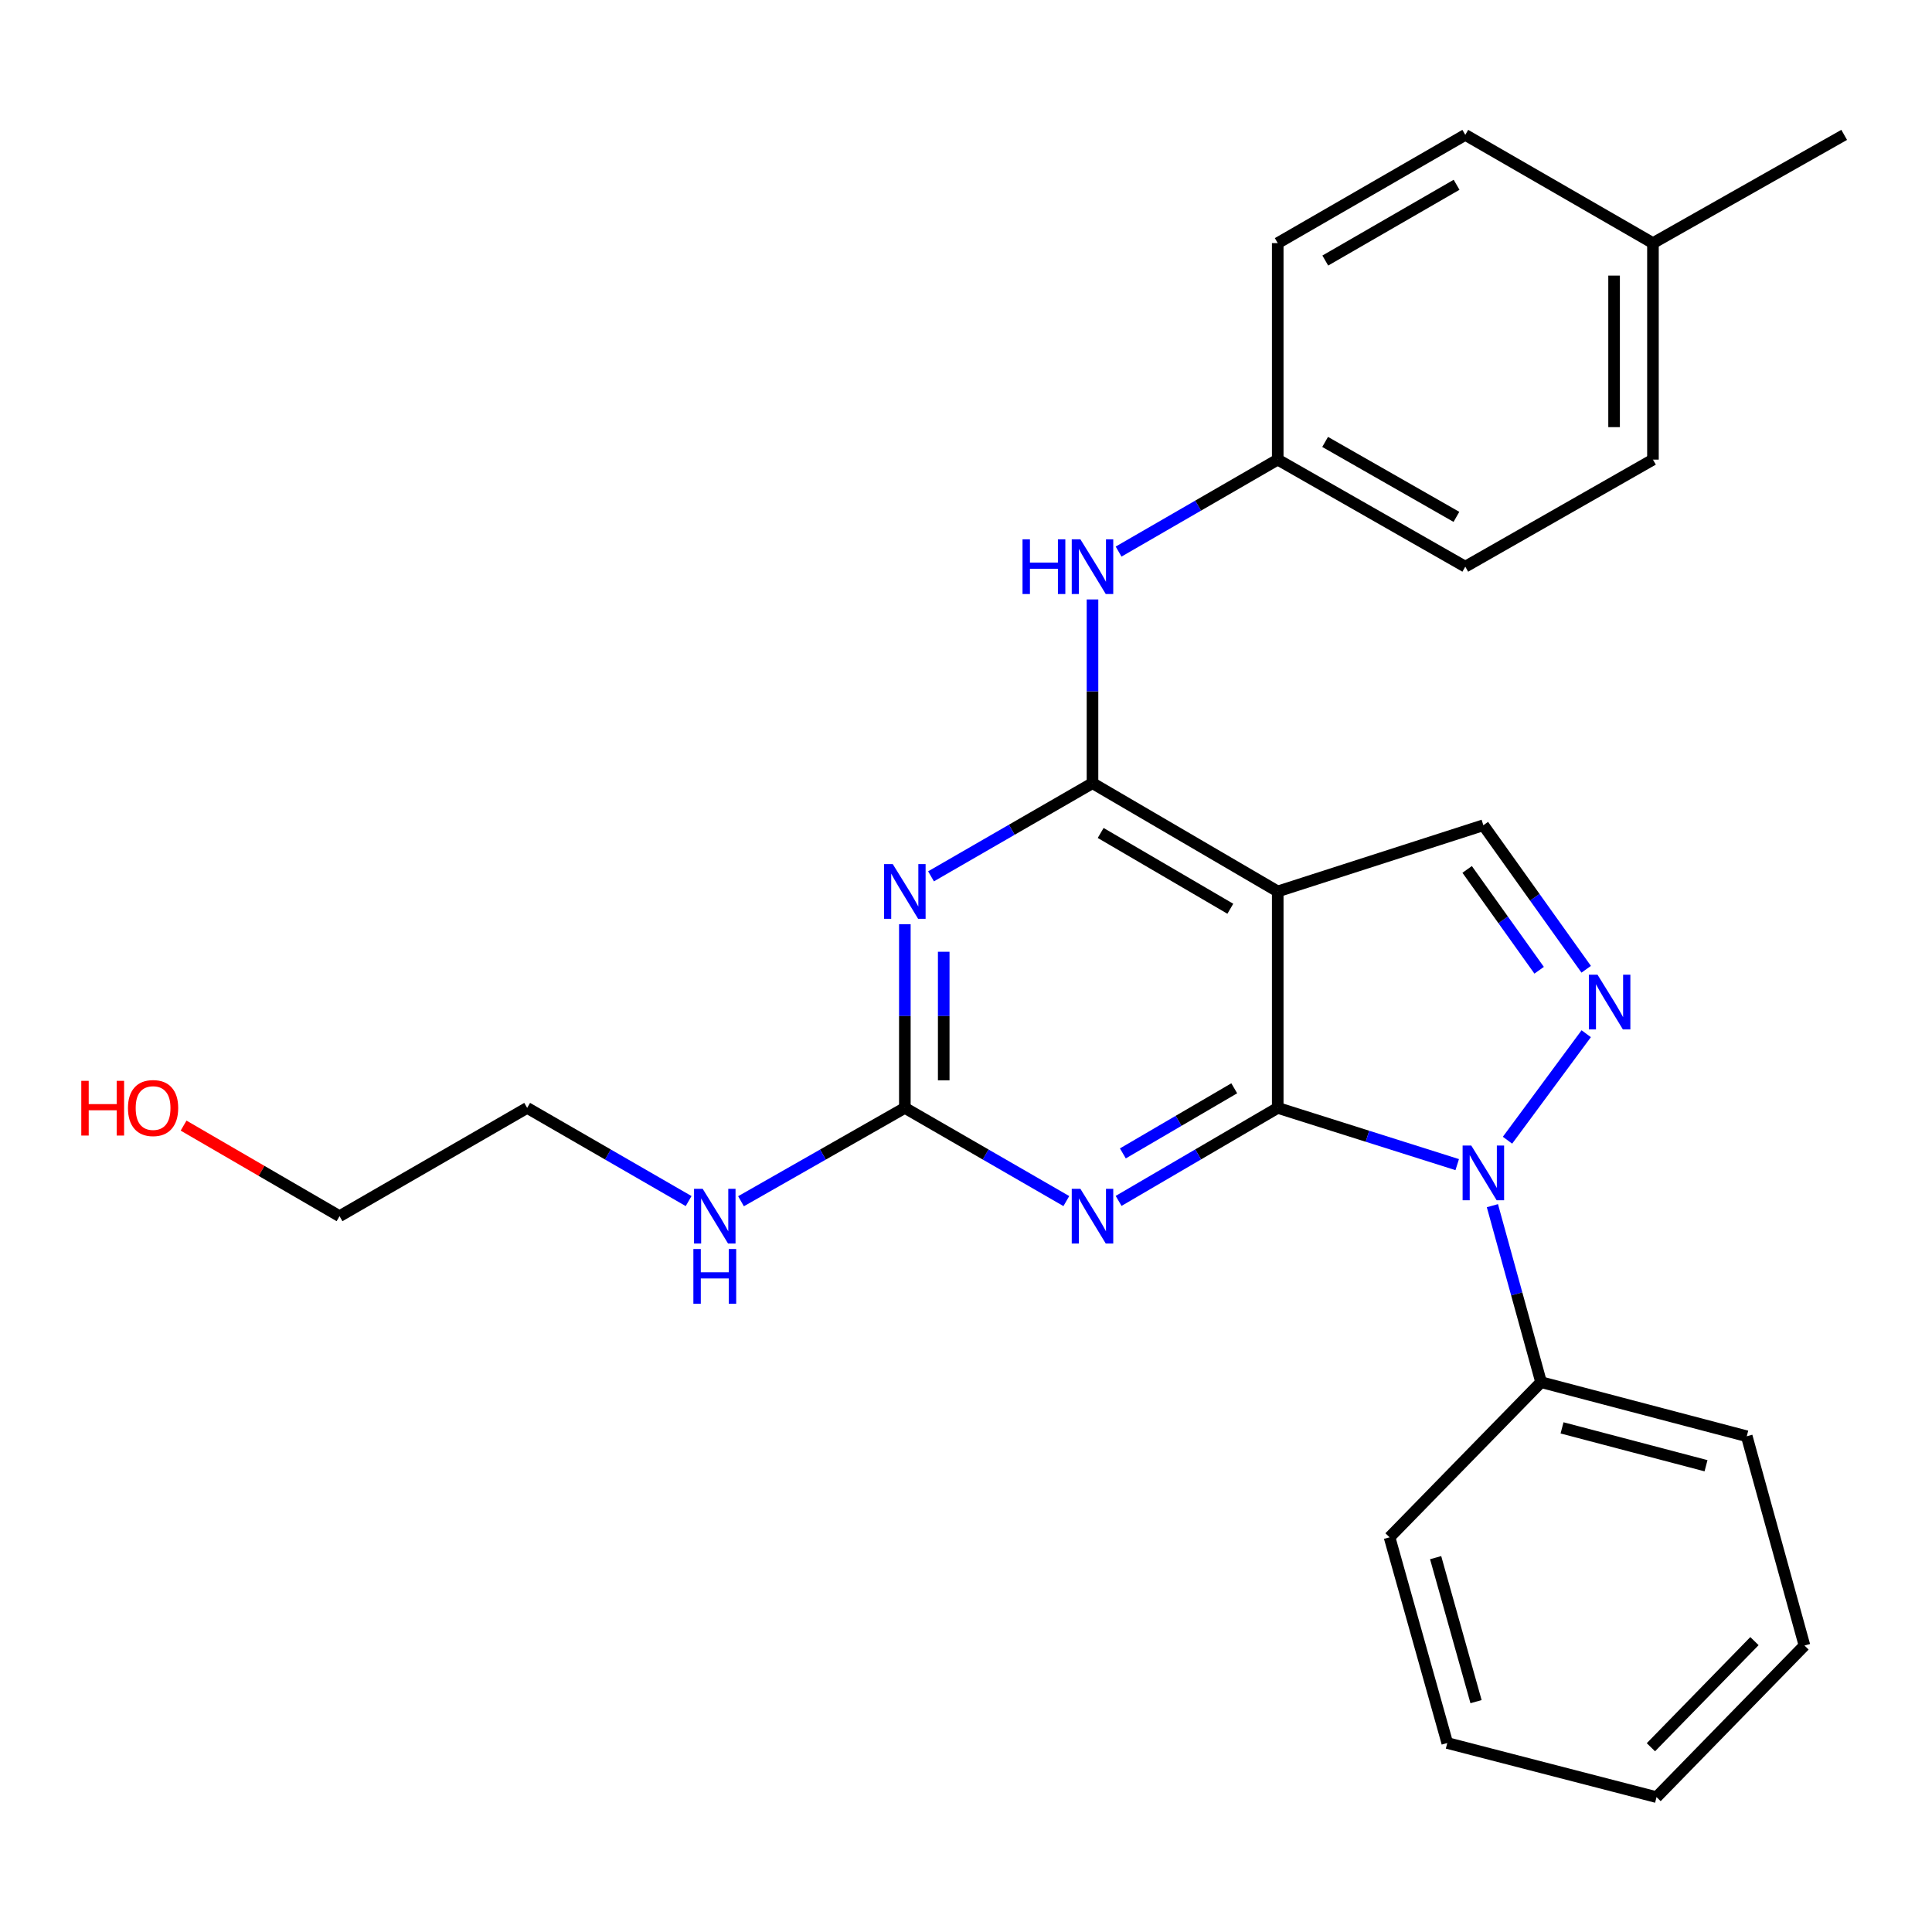 <?xml version='1.0' encoding='iso-8859-1'?>
<svg version='1.1' baseProfile='full'
              xmlns='http://www.w3.org/2000/svg'
                      xmlns:rdkit='http://www.rdkit.org/xml'
                      xmlns:xlink='http://www.w3.org/1999/xlink'
                  xml:space='preserve'
width='1000px' height='1000px' viewBox='0 0 1000 1000'>
<!-- END OF HEADER -->
<rect style='opacity:1.0;fill:#FFFFFF;stroke:none' width='1000' height='1000' x='0' y='0'> </rect>
<path class='bond-0' d='M 661.348,573.442 L 707.801,588.124' style='fill:none;fill-rule:evenodd;stroke:#000000;stroke-width:6px;stroke-linecap:butt;stroke-linejoin:miter;stroke-opacity:1' />
<path class='bond-0' d='M 707.801,588.124 L 754.253,602.807' style='fill:none;fill-rule:evenodd;stroke:#0000FF;stroke-width:6px;stroke-linecap:butt;stroke-linejoin:miter;stroke-opacity:1' />
<path class='bond-1' d='M 661.348,573.442 L 661.348,461.407' style='fill:none;fill-rule:evenodd;stroke:#000000;stroke-width:6px;stroke-linecap:butt;stroke-linejoin:miter;stroke-opacity:1' />
<path class='bond-3' d='M 661.348,573.442 L 620.17,597.516' style='fill:none;fill-rule:evenodd;stroke:#000000;stroke-width:6px;stroke-linecap:butt;stroke-linejoin:miter;stroke-opacity:1' />
<path class='bond-3' d='M 620.17,597.516 L 578.991,621.591' style='fill:none;fill-rule:evenodd;stroke:#0000FF;stroke-width:6px;stroke-linecap:butt;stroke-linejoin:miter;stroke-opacity:1' />
<path class='bond-3' d='M 638.841,563.296 L 610.016,580.149' style='fill:none;fill-rule:evenodd;stroke:#000000;stroke-width:6px;stroke-linecap:butt;stroke-linejoin:miter;stroke-opacity:1' />
<path class='bond-3' d='M 610.016,580.149 L 581.191,597.001' style='fill:none;fill-rule:evenodd;stroke:#0000FF;stroke-width:6px;stroke-linecap:butt;stroke-linejoin:miter;stroke-opacity:1' />
<path class='bond-4' d='M 780.281,590.175 L 821.025,535.048' style='fill:none;fill-rule:evenodd;stroke:#0000FF;stroke-width:6px;stroke-linecap:butt;stroke-linejoin:miter;stroke-opacity:1' />
<path class='bond-9' d='M 772.464,624.053 L 785.061,669.73' style='fill:none;fill-rule:evenodd;stroke:#0000FF;stroke-width:6px;stroke-linecap:butt;stroke-linejoin:miter;stroke-opacity:1' />
<path class='bond-9' d='M 785.061,669.73 L 797.659,715.408' style='fill:none;fill-rule:evenodd;stroke:#000000;stroke-width:6px;stroke-linecap:butt;stroke-linejoin:miter;stroke-opacity:1' />
<path class='bond-2' d='M 661.348,461.407 L 565.475,405.367' style='fill:none;fill-rule:evenodd;stroke:#000000;stroke-width:6px;stroke-linecap:butt;stroke-linejoin:miter;stroke-opacity:1' />
<path class='bond-2' d='M 636.815,470.37 L 569.704,431.142' style='fill:none;fill-rule:evenodd;stroke:#000000;stroke-width:6px;stroke-linecap:butt;stroke-linejoin:miter;stroke-opacity:1' />
<path class='bond-7' d='M 661.348,461.407 L 767.784,427.139' style='fill:none;fill-rule:evenodd;stroke:#000000;stroke-width:6px;stroke-linecap:butt;stroke-linejoin:miter;stroke-opacity:1' />
<path class='bond-8' d='M 565.475,405.367 L 565.475,357.819' style='fill:none;fill-rule:evenodd;stroke:#000000;stroke-width:6px;stroke-linecap:butt;stroke-linejoin:miter;stroke-opacity:1' />
<path class='bond-8' d='M 565.475,357.819 L 565.475,310.272' style='fill:none;fill-rule:evenodd;stroke:#0000FF;stroke-width:6px;stroke-linecap:butt;stroke-linejoin:miter;stroke-opacity:1' />
<path class='bond-27' d='M 565.475,405.367 L 523.684,429.48' style='fill:none;fill-rule:evenodd;stroke:#000000;stroke-width:6px;stroke-linecap:butt;stroke-linejoin:miter;stroke-opacity:1' />
<path class='bond-27' d='M 523.684,429.48 L 481.893,453.593' style='fill:none;fill-rule:evenodd;stroke:#0000FF;stroke-width:6px;stroke-linecap:butt;stroke-linejoin:miter;stroke-opacity:1' />
<path class='bond-6' d='M 551.932,621.677 L 510.141,597.559' style='fill:none;fill-rule:evenodd;stroke:#0000FF;stroke-width:6px;stroke-linecap:butt;stroke-linejoin:miter;stroke-opacity:1' />
<path class='bond-6' d='M 510.141,597.559 L 468.35,573.442' style='fill:none;fill-rule:evenodd;stroke:#000000;stroke-width:6px;stroke-linecap:butt;stroke-linejoin:miter;stroke-opacity:1' />
<path class='bond-26' d='M 821.016,501.693 L 794.4,464.416' style='fill:none;fill-rule:evenodd;stroke:#0000FF;stroke-width:6px;stroke-linecap:butt;stroke-linejoin:miter;stroke-opacity:1' />
<path class='bond-26' d='M 794.4,464.416 L 767.784,427.139' style='fill:none;fill-rule:evenodd;stroke:#000000;stroke-width:6px;stroke-linecap:butt;stroke-linejoin:miter;stroke-opacity:1' />
<path class='bond-26' d='M 796.658,502.201 L 778.027,476.107' style='fill:none;fill-rule:evenodd;stroke:#0000FF;stroke-width:6px;stroke-linecap:butt;stroke-linejoin:miter;stroke-opacity:1' />
<path class='bond-26' d='M 778.027,476.107 L 759.396,450.013' style='fill:none;fill-rule:evenodd;stroke:#000000;stroke-width:6px;stroke-linecap:butt;stroke-linejoin:miter;stroke-opacity:1' />
<path class='bond-5' d='M 468.35,478.368 L 468.35,525.905' style='fill:none;fill-rule:evenodd;stroke:#0000FF;stroke-width:6px;stroke-linecap:butt;stroke-linejoin:miter;stroke-opacity:1' />
<path class='bond-5' d='M 468.35,525.905 L 468.35,573.442' style='fill:none;fill-rule:evenodd;stroke:#000000;stroke-width:6px;stroke-linecap:butt;stroke-linejoin:miter;stroke-opacity:1' />
<path class='bond-5' d='M 488.468,492.629 L 488.468,525.905' style='fill:none;fill-rule:evenodd;stroke:#0000FF;stroke-width:6px;stroke-linecap:butt;stroke-linejoin:miter;stroke-opacity:1' />
<path class='bond-5' d='M 488.468,525.905 L 488.468,559.181' style='fill:none;fill-rule:evenodd;stroke:#000000;stroke-width:6px;stroke-linecap:butt;stroke-linejoin:miter;stroke-opacity:1' />
<path class='bond-10' d='M 468.35,573.442 L 425.947,597.601' style='fill:none;fill-rule:evenodd;stroke:#000000;stroke-width:6px;stroke-linecap:butt;stroke-linejoin:miter;stroke-opacity:1' />
<path class='bond-10' d='M 425.947,597.601 L 383.544,621.761' style='fill:none;fill-rule:evenodd;stroke:#0000FF;stroke-width:6px;stroke-linecap:butt;stroke-linejoin:miter;stroke-opacity:1' />
<path class='bond-11' d='M 578.983,285.502 L 620.166,261.699' style='fill:none;fill-rule:evenodd;stroke:#0000FF;stroke-width:6px;stroke-linecap:butt;stroke-linejoin:miter;stroke-opacity:1' />
<path class='bond-11' d='M 620.166,261.699 L 661.348,237.896' style='fill:none;fill-rule:evenodd;stroke:#000000;stroke-width:6px;stroke-linecap:butt;stroke-linejoin:miter;stroke-opacity:1' />
<path class='bond-18' d='M 797.659,715.408 L 904.116,743.405' style='fill:none;fill-rule:evenodd;stroke:#000000;stroke-width:6px;stroke-linecap:butt;stroke-linejoin:miter;stroke-opacity:1' />
<path class='bond-18' d='M 808.511,739.064 L 883.031,758.662' style='fill:none;fill-rule:evenodd;stroke:#000000;stroke-width:6px;stroke-linecap:butt;stroke-linejoin:miter;stroke-opacity:1' />
<path class='bond-19' d='M 797.659,715.408 L 719.232,795.701' style='fill:none;fill-rule:evenodd;stroke:#000000;stroke-width:6px;stroke-linecap:butt;stroke-linejoin:miter;stroke-opacity:1' />
<path class='bond-20' d='M 356.43,621.676 L 314.644,597.559' style='fill:none;fill-rule:evenodd;stroke:#0000FF;stroke-width:6px;stroke-linecap:butt;stroke-linejoin:miter;stroke-opacity:1' />
<path class='bond-20' d='M 314.644,597.559 L 272.859,573.442' style='fill:none;fill-rule:evenodd;stroke:#000000;stroke-width:6px;stroke-linecap:butt;stroke-linejoin:miter;stroke-opacity:1' />
<path class='bond-13' d='M 661.348,237.896 L 661.348,125.839' style='fill:none;fill-rule:evenodd;stroke:#000000;stroke-width:6px;stroke-linecap:butt;stroke-linejoin:miter;stroke-opacity:1' />
<path class='bond-14' d='M 661.348,237.896 L 758.429,293.31' style='fill:none;fill-rule:evenodd;stroke:#000000;stroke-width:6px;stroke-linecap:butt;stroke-linejoin:miter;stroke-opacity:1' />
<path class='bond-14' d='M 685.883,228.736 L 753.84,267.526' style='fill:none;fill-rule:evenodd;stroke:#000000;stroke-width:6px;stroke-linecap:butt;stroke-linejoin:miter;stroke-opacity:1' />
<path class='bond-12' d='M 855.565,125.839 L 855.565,237.896' style='fill:none;fill-rule:evenodd;stroke:#000000;stroke-width:6px;stroke-linecap:butt;stroke-linejoin:miter;stroke-opacity:1' />
<path class='bond-12' d='M 835.447,142.648 L 835.447,221.088' style='fill:none;fill-rule:evenodd;stroke:#000000;stroke-width:6px;stroke-linecap:butt;stroke-linejoin:miter;stroke-opacity:1' />
<path class='bond-22' d='M 855.565,125.839 L 954.545,69.811' style='fill:none;fill-rule:evenodd;stroke:#000000;stroke-width:6px;stroke-linecap:butt;stroke-linejoin:miter;stroke-opacity:1' />
<path class='bond-29' d='M 855.565,125.839 L 758.429,69.811' style='fill:none;fill-rule:evenodd;stroke:#000000;stroke-width:6px;stroke-linecap:butt;stroke-linejoin:miter;stroke-opacity:1' />
<path class='bond-16' d='M 661.348,125.839 L 758.429,69.811' style='fill:none;fill-rule:evenodd;stroke:#000000;stroke-width:6px;stroke-linecap:butt;stroke-linejoin:miter;stroke-opacity:1' />
<path class='bond-16' d='M 685.967,134.859 L 753.923,95.639' style='fill:none;fill-rule:evenodd;stroke:#000000;stroke-width:6px;stroke-linecap:butt;stroke-linejoin:miter;stroke-opacity:1' />
<path class='bond-15' d='M 758.429,293.31 L 855.565,237.896' style='fill:none;fill-rule:evenodd;stroke:#000000;stroke-width:6px;stroke-linecap:butt;stroke-linejoin:miter;stroke-opacity:1' />
<path class='bond-17' d='M 95.025,582.612 L 135.385,606.053' style='fill:none;fill-rule:evenodd;stroke:#FF0000;stroke-width:6px;stroke-linecap:butt;stroke-linejoin:miter;stroke-opacity:1' />
<path class='bond-17' d='M 135.385,606.053 L 175.745,629.493' style='fill:none;fill-rule:evenodd;stroke:#000000;stroke-width:6px;stroke-linecap:butt;stroke-linejoin:miter;stroke-opacity:1' />
<path class='bond-23' d='M 904.116,743.405 L 933.992,851.718' style='fill:none;fill-rule:evenodd;stroke:#000000;stroke-width:6px;stroke-linecap:butt;stroke-linejoin:miter;stroke-opacity:1' />
<path class='bond-24' d='M 719.232,795.701 L 749.107,902.181' style='fill:none;fill-rule:evenodd;stroke:#000000;stroke-width:6px;stroke-linecap:butt;stroke-linejoin:miter;stroke-opacity:1' />
<path class='bond-24' d='M 743.083,806.238 L 763.996,880.774' style='fill:none;fill-rule:evenodd;stroke:#000000;stroke-width:6px;stroke-linecap:butt;stroke-linejoin:miter;stroke-opacity:1' />
<path class='bond-21' d='M 272.859,573.442 L 175.745,629.493' style='fill:none;fill-rule:evenodd;stroke:#000000;stroke-width:6px;stroke-linecap:butt;stroke-linejoin:miter;stroke-opacity:1' />
<path class='bond-28' d='M 933.992,851.718 L 857.42,930.189' style='fill:none;fill-rule:evenodd;stroke:#000000;stroke-width:6px;stroke-linecap:butt;stroke-linejoin:miter;stroke-opacity:1' />
<path class='bond-28' d='M 908.107,849.439 L 854.507,904.369' style='fill:none;fill-rule:evenodd;stroke:#000000;stroke-width:6px;stroke-linecap:butt;stroke-linejoin:miter;stroke-opacity:1' />
<path class='bond-25' d='M 749.107,902.181 L 857.42,930.189' style='fill:none;fill-rule:evenodd;stroke:#000000;stroke-width:6px;stroke-linecap:butt;stroke-linejoin:miter;stroke-opacity:1' />
<path  class='atom-1' d='M 761.524 592.924
L 770.804 607.924
Q 771.724 609.404, 773.204 612.084
Q 774.684 614.764, 774.764 614.924
L 774.764 592.924
L 778.524 592.924
L 778.524 621.244
L 774.644 621.244
L 764.684 604.844
Q 763.524 602.924, 762.284 600.724
Q 761.084 598.524, 760.724 597.844
L 760.724 621.244
L 757.044 621.244
L 757.044 592.924
L 761.524 592.924
' fill='#0000FF'/>
<path  class='atom-4' d='M 559.215 615.333
L 568.495 630.333
Q 569.415 631.813, 570.895 634.493
Q 572.375 637.173, 572.455 637.333
L 572.455 615.333
L 576.215 615.333
L 576.215 643.653
L 572.335 643.653
L 562.375 627.253
Q 561.215 625.333, 559.975 623.133
Q 558.775 620.933, 558.415 620.253
L 558.415 643.653
L 554.735 643.653
L 554.735 615.333
L 559.215 615.333
' fill='#0000FF'/>
<path  class='atom-5' d='M 826.873 504.505
L 836.153 519.505
Q 837.073 520.985, 838.553 523.665
Q 840.033 526.345, 840.113 526.505
L 840.113 504.505
L 843.873 504.505
L 843.873 532.825
L 839.993 532.825
L 830.033 516.425
Q 828.873 514.505, 827.633 512.305
Q 826.433 510.105, 826.073 509.425
L 826.073 532.825
L 822.393 532.825
L 822.393 504.505
L 826.873 504.505
' fill='#0000FF'/>
<path  class='atom-6' d='M 462.09 447.247
L 471.37 462.247
Q 472.29 463.727, 473.77 466.407
Q 475.25 469.087, 475.33 469.247
L 475.33 447.247
L 479.09 447.247
L 479.09 475.567
L 475.21 475.567
L 465.25 459.167
Q 464.09 457.247, 462.85 455.047
Q 461.65 452.847, 461.29 452.167
L 461.29 475.567
L 457.61 475.567
L 457.61 447.247
L 462.09 447.247
' fill='#0000FF'/>
<path  class='atom-9' d='M 529.255 279.15
L 533.095 279.15
L 533.095 291.19
L 547.575 291.19
L 547.575 279.15
L 551.415 279.15
L 551.415 307.47
L 547.575 307.47
L 547.575 294.39
L 533.095 294.39
L 533.095 307.47
L 529.255 307.47
L 529.255 279.15
' fill='#0000FF'/>
<path  class='atom-9' d='M 559.215 279.15
L 568.495 294.15
Q 569.415 295.63, 570.895 298.31
Q 572.375 300.99, 572.455 301.15
L 572.455 279.15
L 576.215 279.15
L 576.215 307.47
L 572.335 307.47
L 562.375 291.07
Q 561.215 289.15, 559.975 286.95
Q 558.775 284.75, 558.415 284.07
L 558.415 307.47
L 554.735 307.47
L 554.735 279.15
L 559.215 279.15
' fill='#0000FF'/>
<path  class='atom-11' d='M 363.713 615.333
L 372.993 630.333
Q 373.913 631.813, 375.393 634.493
Q 376.873 637.173, 376.953 637.333
L 376.953 615.333
L 380.713 615.333
L 380.713 643.653
L 376.833 643.653
L 366.873 627.253
Q 365.713 625.333, 364.473 623.133
Q 363.273 620.933, 362.913 620.253
L 362.913 643.653
L 359.233 643.653
L 359.233 615.333
L 363.713 615.333
' fill='#0000FF'/>
<path  class='atom-11' d='M 358.893 646.485
L 362.733 646.485
L 362.733 658.525
L 377.213 658.525
L 377.213 646.485
L 381.053 646.485
L 381.053 674.805
L 377.213 674.805
L 377.213 661.725
L 362.733 661.725
L 362.733 674.805
L 358.893 674.805
L 358.893 646.485
' fill='#0000FF'/>
<path  class='atom-18' d='M 42.075 559.442
L 45.915 559.442
L 45.915 571.482
L 60.395 571.482
L 60.395 559.442
L 64.235 559.442
L 64.235 587.762
L 60.395 587.762
L 60.395 574.682
L 45.915 574.682
L 45.915 587.762
L 42.075 587.762
L 42.075 559.442
' fill='#FF0000'/>
<path  class='atom-18' d='M 66.235 573.522
Q 66.235 566.722, 69.595 562.922
Q 72.955 559.122, 79.235 559.122
Q 85.515 559.122, 88.875 562.922
Q 92.235 566.722, 92.235 573.522
Q 92.235 580.402, 88.835 584.322
Q 85.435 588.202, 79.235 588.202
Q 72.995 588.202, 69.595 584.322
Q 66.235 580.442, 66.235 573.522
M 79.235 585.002
Q 83.555 585.002, 85.875 582.122
Q 88.235 579.202, 88.235 573.522
Q 88.235 567.962, 85.875 565.162
Q 83.555 562.322, 79.235 562.322
Q 74.915 562.322, 72.555 565.122
Q 70.235 567.922, 70.235 573.522
Q 70.235 579.242, 72.555 582.122
Q 74.915 585.002, 79.235 585.002
' fill='#FF0000'/>
</svg>
